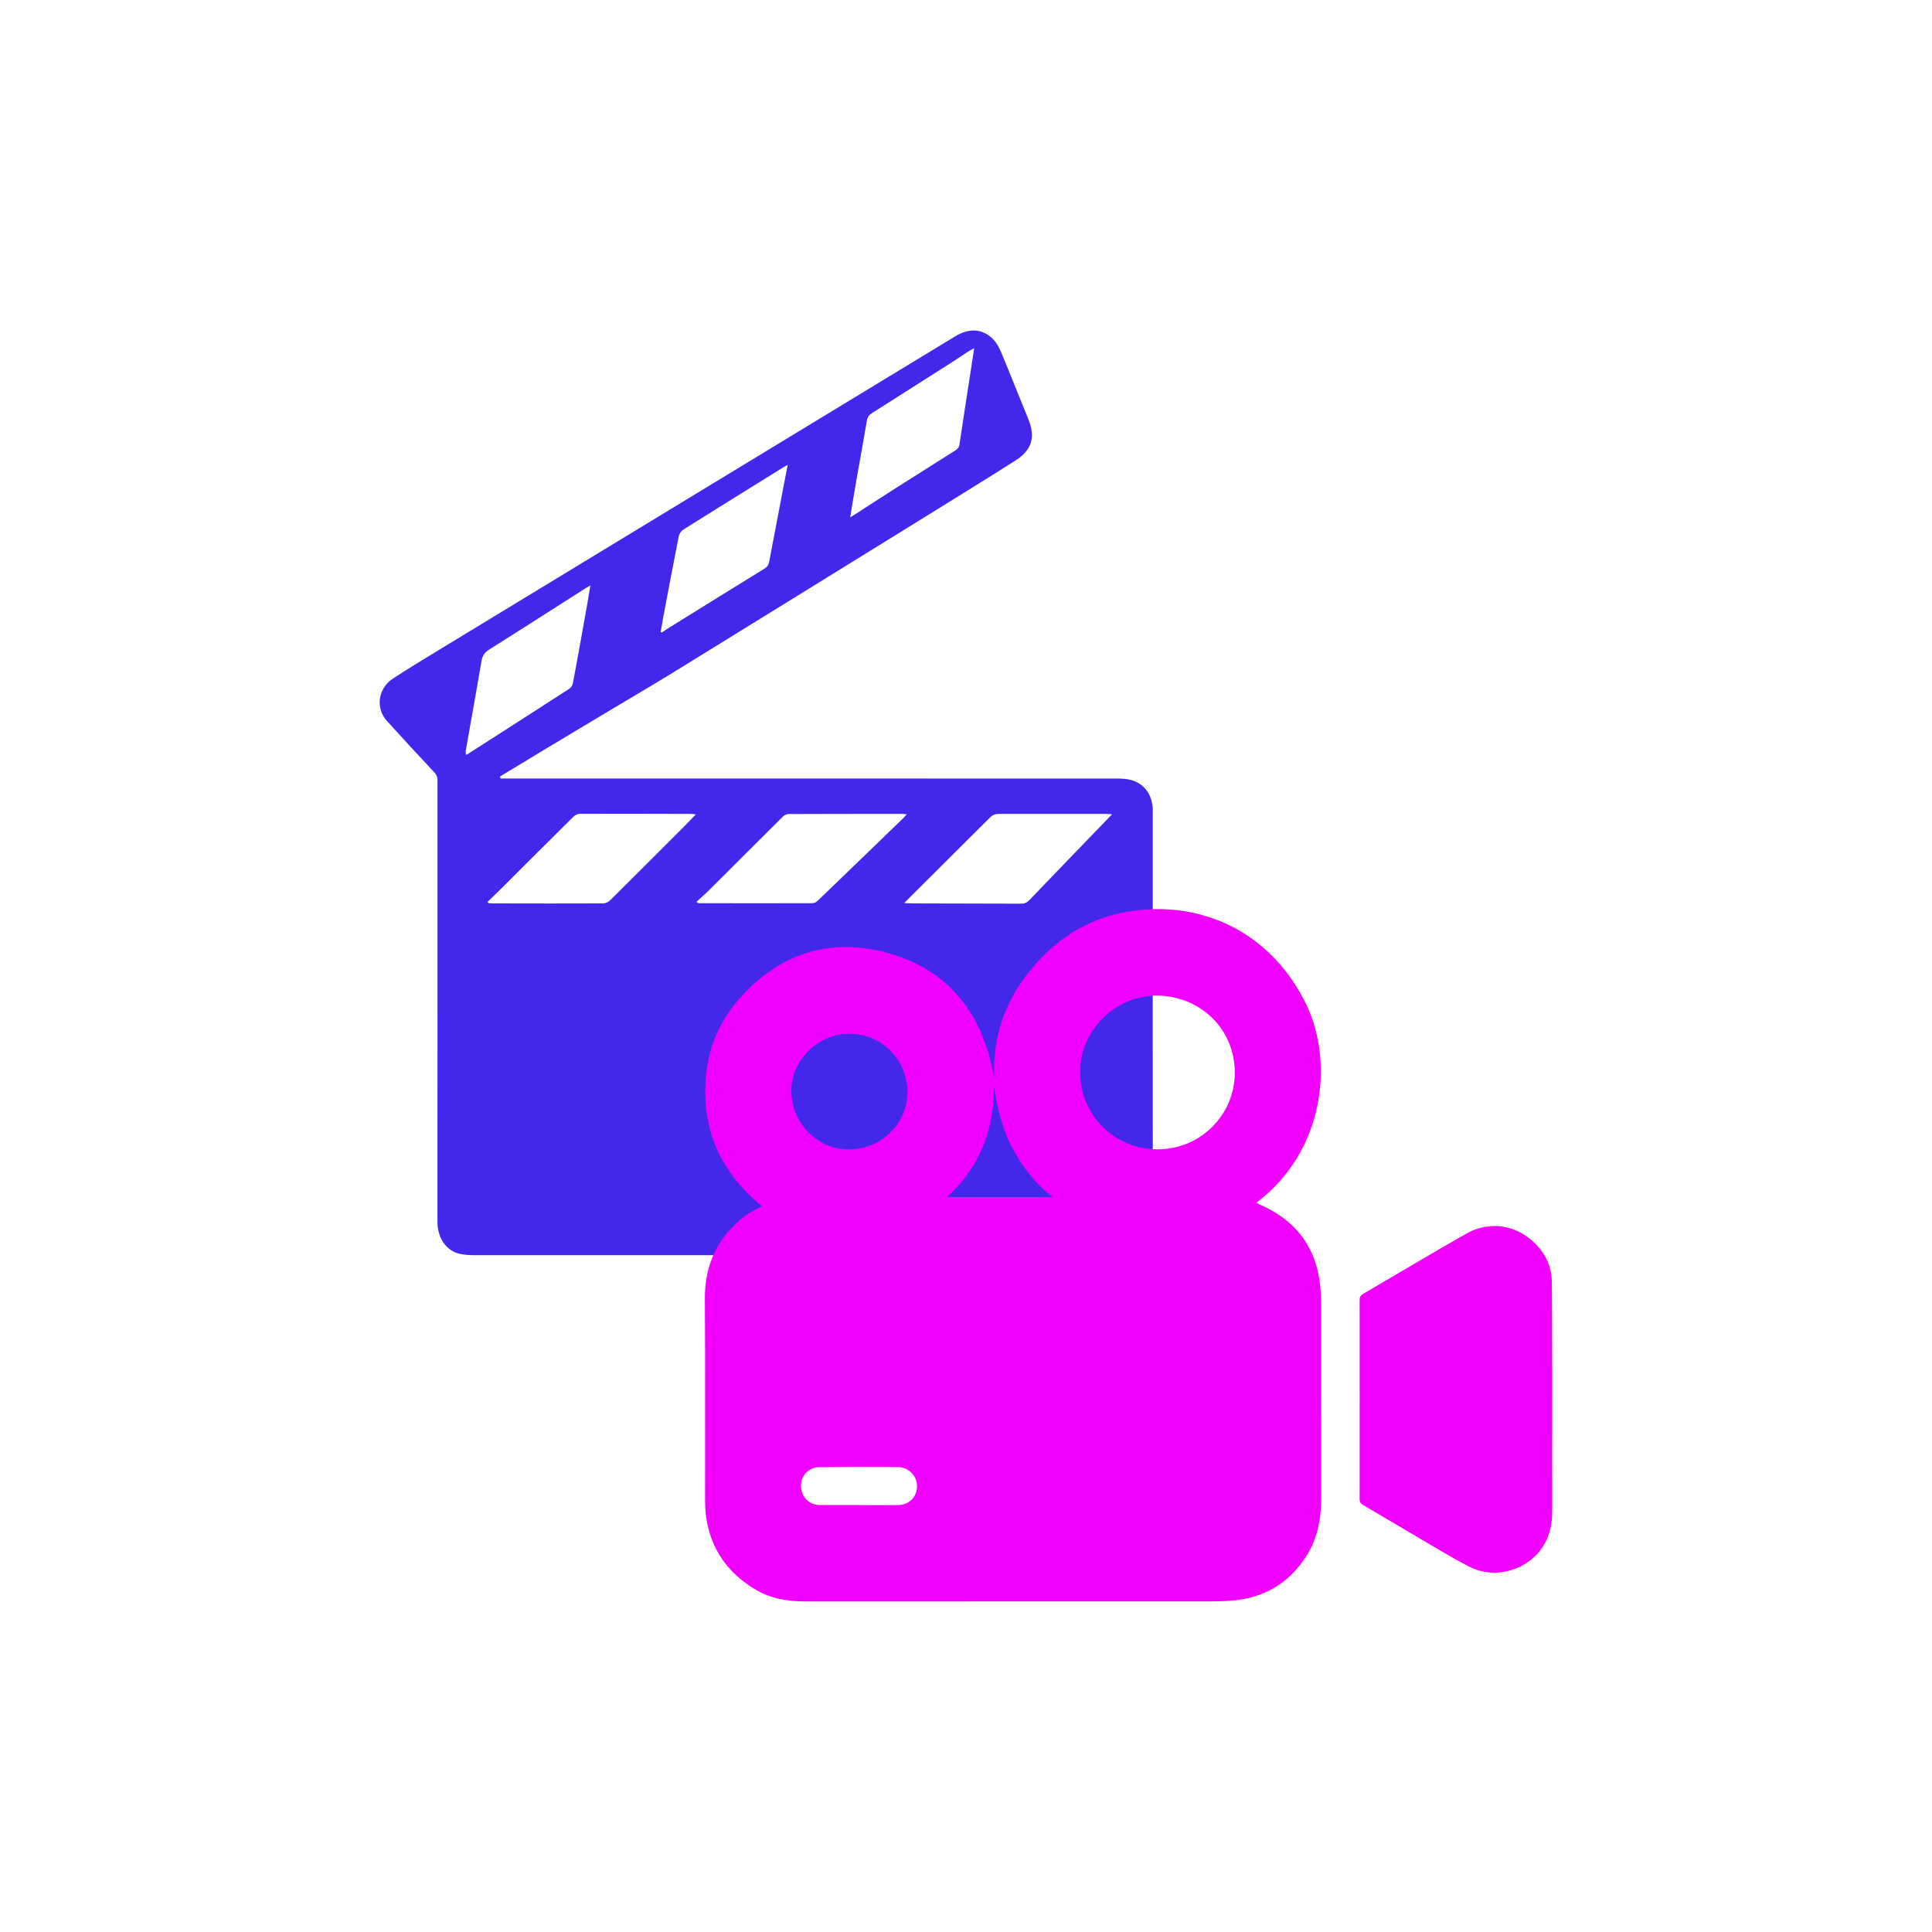 <svg xmlns="http://www.w3.org/2000/svg" id="Capa_1" data-name="Capa 1" viewBox="0 0 500 500"><defs><style>      .cls-1 {        fill: #4328eb;      }      .cls-2 {        fill: #f200ff;      }    </style></defs><path class="cls-1" d="m129.57,201.48h1.59c52.74,0,105.49,0,158.23.01,1.08,0,2.19.09,3.23.35,3.43.88,5.56,3.73,5.71,7.51.01.31,0,.62,0,.93,0,35.28-.04,70.57.04,105.85.01,5.64-3.47,8.71-8.8,8.72-6.93.01-13.87,0-20.8,0-48.69,0-97.39,0-146.08-.01-1.24,0-2.5-.08-3.71-.35-3.3-.73-5.53-3.75-5.75-7.62-.03-.54-.02-1.09-.02-1.64,0-37.78,0-75.55.01-113.33,0-.82-.23-1.39-.82-2.02-4.13-4.4-8.23-8.83-12.27-13.31-3.01-3.33-2.31-8.43,1.57-10.96,4.33-2.83,8.77-5.5,13.19-8.19,23.3-14.17,46.62-28.33,69.93-42.49,20.78-12.63,41.57-25.25,62.36-37.87,3.51-2.13,6.78-2.06,9.49.39,1.02.92,1.81,2.24,2.35,3.53,2.42,5.77,4.69,11.6,7.07,17.38,1.95,4.73,1.03,8.08-3.3,10.83-7.36,4.67-14.77,9.25-22.19,13.84-21.91,13.55-43.81,27.1-65.74,40.61-5.69,3.51-11.47,6.88-17.21,10.32-5.61,3.36-11.22,6.71-16.82,10.08-3.82,2.3-7.64,4.62-11.45,6.93.06.16.12.33.18.49Zm-3.37,31.92c.07.11.14.22.2.33.38.02.76.07,1.14.07,9.5.02,19.01.04,28.51,0,.62,0,1.39-.34,1.83-.78,6.42-6.36,12.8-12.75,19.19-19.14.95-.96,1.88-1.94,3.02-3.12-.64-.06-1-.13-1.37-.13-9.54-.02-19.09-.05-28.63-.02-.55,0-1.23.3-1.62.68-6.12,6.05-12.2,12.15-18.29,18.22-1.31,1.31-2.66,2.59-3.99,3.88Zm54.07-.07c.08.11.15.22.23.33.18.03.35.09.53.09,9.73,0,19.46.02,29.2,0,.45,0,.99-.26,1.32-.57,7.44-7.15,14.85-14.32,22.26-21.49.26-.25.48-.54.86-.96-.49-.05-.75-.1-1.01-.1-9.85,0-19.7,0-29.55.04-.51,0-1.14.31-1.51.68-6.36,6.3-12.68,12.64-19.02,18.96-1.06,1.06-2.2,2.03-3.31,3.05Zm107.53-22.58c-.7-.06-1.11-.12-1.53-.12-9.23,0-18.46.01-27.69,0-.96,0-1.69.26-2.38.95-6.8,6.8-13.62,13.58-20.44,20.36-.53.53-1.06,1.07-1.75,1.76.84.04,1.48.1,2.13.1,9.38.02,18.77.03,28.15.07.89,0,1.53-.31,2.14-.95,4.68-4.9,9.39-9.76,14.09-14.64,2.35-2.43,4.69-4.86,7.27-7.53Zm-67.74-76.88c.44-.26.6-.35.75-.45,3.69-2.38,7.38-4.78,11.08-7.14,4.95-3.15,9.93-6.27,14.89-9.42.67-.43,1.38-.77,1.52-1.76.95-6.46,1.97-12.91,2.96-19.36.27-1.79.55-3.57.86-5.65-.7.4-1.14.62-1.55.89-1.53,1-3.04,2.03-4.58,3.01-6.76,4.31-13.52,8.61-20.29,12.9-.73.46-1.18.98-1.34,1.9-.86,5.14-1.81,10.26-2.71,15.39-.55,3.13-1.05,6.27-1.62,9.7Zm-67.3,17.65c-.58.34-.9.51-1.21.71-8.3,5.29-16.57,10.61-24.9,15.84-1.19.75-1.79,1.58-2.03,2.98-1.3,7.7-2.7,15.39-4.06,23.08-.07.38,0,.77,0,1.2.24-.06.32-.07.38-.11,8.81-5.65,17.62-11.29,26.4-16.97.45-.29.84-.93.94-1.47,1.27-6.8,2.48-13.61,3.7-20.42.27-1.51.5-3.03.8-4.84Zm18.21,12.06c.12.03.23.07.35.1.45-.31.88-.63,1.34-.92,8.39-5.21,16.78-10.42,25.19-15.6.7-.43,1.05-.93,1.2-1.72,1.21-6.45,2.46-12.9,3.69-19.35.35-1.84.71-3.68,1.12-5.77-.56.3-.9.47-1.21.67-8.62,5.35-17.25,10.69-25.84,16.09-.54.34-1.03,1.09-1.15,1.72-1.37,6.9-2.66,13.81-3.97,20.72-.25,1.35-.47,2.7-.71,4.05Z"></path><g><path class="cls-2" d="m325.15,311.24c.29.17.53.36.8.47,10.03,4.32,15.27,11.97,15.86,22.82.13,2.33.09,4.66.09,7,.01,15.4,0,30.8.02,46.2.01,5.23-.91,10.25-3.69,14.73-4.41,7.1-10.88,11.04-19.24,11.76-1.9.16-3.81.22-5.71.22-34.84.01-69.68,0-104.52.01-4.62,0-9.11-.62-13.14-3.01-7.2-4.26-11.68-10.46-12.87-18.84-.22-1.57-.28-3.18-.28-4.77-.02-17.23.07-34.46-.05-51.68-.06-8.99,3.39-16.11,10.48-21.54.61-.47,1.29-.87,1.97-1.25.67-.38,1.37-.69,2.36-1.18-11.23-9.15-16.12-20.85-14.37-35.13.93-7.57,4.3-14.17,9.44-19.66,10.55-11.24,23.66-14.87,38.31-10.52,15.78,4.69,23.95,16.33,26.72,32.25-.62-13.15,4.44-23.96,13.83-32.85,6.6-6.25,14.62-9.79,23.57-10.74,18.25-1.94,34.99,6.97,43.39,24.55,7.18,15.04,4.48,38.13-12.96,51.15Zm-25.51-13.8c11.02,0,19.93-8.88,19.92-19.84,0-11.64-9.3-19.87-20.08-19.94-10.83-.07-19.98,9.07-19.95,19.77.03,11.2,8.87,20,20.11,20.01Zm-79.92-29.86c-7.88-.13-15.14,6.89-14.92,15.04.22,8.43,7.08,15.07,15.25,14.84,8.42-.24,15.03-7.08,14.79-15.31-.24-8.25-7.02-14.79-15.11-14.58Zm2.63,121.92s0,.01,0,.02c3.35,0,6.7.04,10.04-.01,2.9-.04,4.88-2.02,4.94-4.81.06-2.68-2.13-5-4.94-5.02-6.85-.05-13.7-.04-20.55.03-.8,0-1.7.33-2.39.76-1.84,1.17-2.56,3.4-1.95,5.53.6,2.08,2.33,3.46,4.57,3.49,3.42.05,6.85.01,10.28.01Zm22.74-79.7h27.3c-4.55-3.65-7.89-7.93-10.47-12.84-2.57-4.88-3.75-10.18-4.68-15.58-.03,11.13-3.67,20.69-12.14,28.41Z"></path><path class="cls-2" d="m401.71,362.3c0,9.6-.02,19.21,0,28.81.01,3.85-.89,7.35-3.34,10.43-3.41,4.28-10.98,7.59-18.28,3.83-4.31-2.22-8.46-4.77-12.65-7.22-4.9-2.86-9.76-5.79-14.66-8.65-.66-.38-.93-.81-.92-1.56.02-17.15.02-34.29,0-51.44,0-.74.21-1.23.87-1.61,8.93-5.21,17.79-10.54,26.78-15.64,5.99-3.39,12.98-2.26,17.81,2.59,2.72,2.73,4.25,6.02,4.29,9.91.07,7.74.07,15.47.1,23.21,0,2.45,0,4.9,0,7.35h.01Z"></path></g></svg>